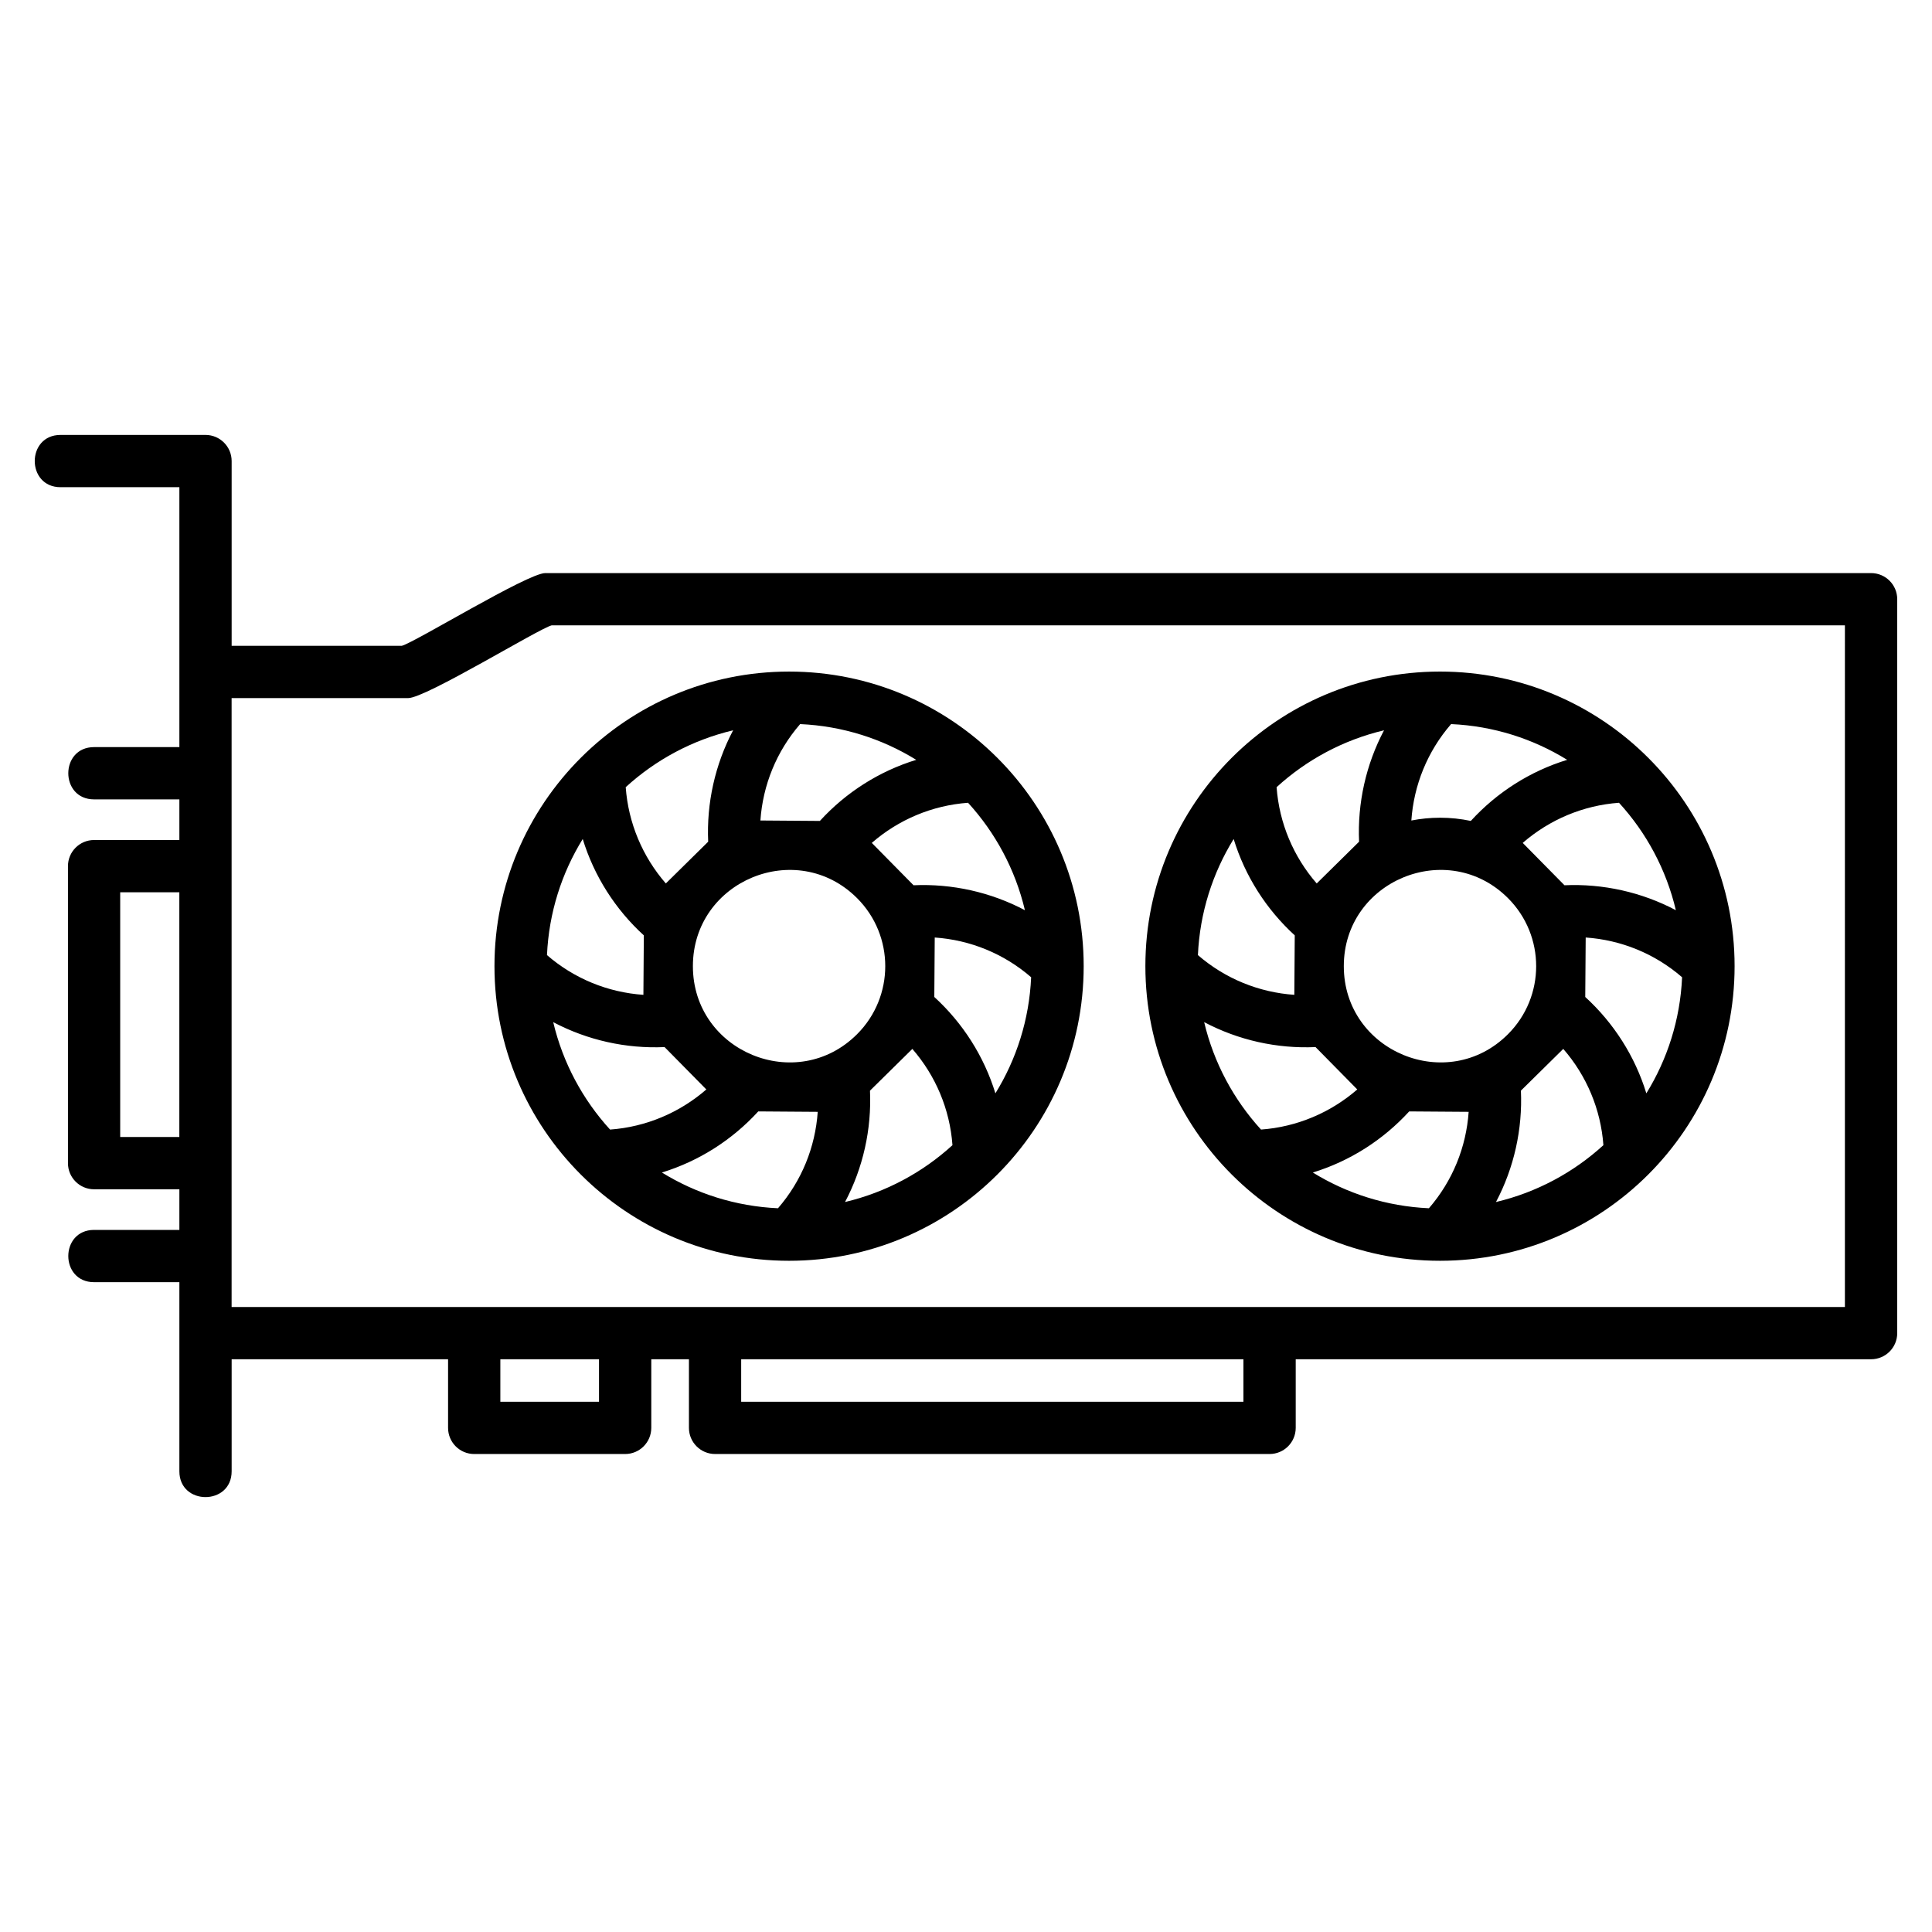 <?xml version="1.0" encoding="UTF-8"?>
<!-- Uploaded to: ICON Repo, www.iconrepo.com, Generator: ICON Repo Mixer Tools -->
<svg fill="#000000" width="800px" height="800px" version="1.1" viewBox="144 144 512 512" xmlns="http://www.w3.org/2000/svg">
 <path d="m309.82 352.61c0.691 9.516 4.469 18.434 10.633 25.512l11.223-11.062c-0.457-10.199 1.809-20.453 6.609-29.52-10.801 2.555-20.543 7.832-28.469 15.074zm-33.223 151.61v11.258h26.148v-11.258zm40 0v18.184c0 3.82-3.102 6.926-6.926 6.926h-40c-3.828 0-6.926-3.106-6.926-6.926v-18.184h-57.355v29.688c0 9.117-13.852 9.117-13.852 0v-50.117h-22.602c-9.117 0-9.117-13.852 0-13.852h22.602v-10.766h-22.602c-3.828 0-6.926-3.106-6.926-6.926v-78.707c0-3.828 3.102-6.926 6.926-6.926h22.602v-10.77h-22.602c-9.117 0-9.117-13.852 0-13.852h22.602v-68.879h-31.492c-9.117 0-9.117-13.852 0-13.852h38.418c3.828 0 6.926 3.102 6.926 6.926v48.961h45.086c3.332-0.828 33.383-19.273 38.023-19.273h351.36c3.828 0 6.926 3.102 6.926 6.926v194.49c0 3.828-3.102 6.926-6.926 6.926h-152.48v18.184c0 3.82-3.102 6.926-6.926 6.926h-146.95c-3.82 0-6.926-3.106-6.926-6.926v-18.184zm23.824 0v11.258h133.1v-11.258zm292.5-194.5h-342.71c-3.387 0.844-33.352 19.281-38.031 19.281h-46.801v161.37h427.54zm-318.3 82.164c-7.559-6.902-13.176-15.711-16.191-25.539-5.57 9.016-8.969 19.512-9.473 30.766 7.246 6.277 16.172 9.879 25.551 10.531zm5.504 29.605c-10.199 0.457-20.445-1.816-29.516-6.609 2.555 10.793 7.832 20.543 15.066 28.469 9.516-0.691 18.43-4.477 25.512-10.633l-11.062-11.223zm24.824 17.047c-6.902 7.551-15.715 13.176-25.539 16.191 9.016 5.562 19.512 8.969 30.766 9.473 6.277-7.246 9.879-16.172 10.531-25.551zm29.605-5.504c0.457 10.199-1.816 20.445-6.609 29.516 10.801-2.555 20.543-7.832 28.469-15.066-0.691-9.52-4.469-18.43-10.633-25.512l-11.223 11.062zm17.047-24.824c7.551 6.902 13.176 15.711 16.191 25.539 5.57-9.016 8.969-19.52 9.473-30.766-7.246-6.277-16.172-9.883-25.551-10.531zm-5.504-29.605c10.207-0.457 20.445 1.816 29.516 6.609-2.555-10.801-7.832-20.543-15.066-28.469-9.52 0.691-18.43 4.469-25.512 10.633l11.062 11.223zm-24.824-17.047c6.902-7.559 15.711-13.18 25.539-16.191-9.016-5.57-19.512-8.969-30.766-9.473-6.277 7.242-9.883 16.172-10.531 25.547zm9.867 20.465c-16.012-16.008-43.516-4.625-43.516 18.023 0 22.652 27.504 34.039 43.516 18.023 9.949-9.949 9.949-26.094 0-36.047zm-18.031-60.047c43.117 0 78.078 34.961 78.078 78.07 0 43.117-34.961 78.078-78.078 78.078-43.113 0-78.07-34.961-78.07-78.078 0-43.113 34.953-78.07 78.07-78.07zm172.51 38.73c2.797 0 5.527 0.293 8.16 0.852 6.902-7.559 15.711-13.18 25.539-16.191-9.016-5.57-19.512-8.969-30.766-9.473-6.277 7.246-9.879 16.172-10.531 25.551 2.457-0.48 5-0.738 7.598-0.738zm21.922 6.676 11.062 11.223c10.207-0.457 20.453 1.816 29.516 6.609-2.547-10.801-7.824-20.543-15.066-28.469-9.52 0.691-18.422 4.469-25.512 10.633zm16.684 25.07-0.117 15.758c7.551 6.902 13.18 15.711 16.191 25.539 5.57-9.016 8.969-19.52 9.473-30.766-7.246-6.277-16.172-9.883-25.547-10.531zm-5.945 29.52-11.223 11.062c0.457 10.199-1.809 20.445-6.609 29.516 10.801-2.555 20.543-7.832 28.469-15.066-0.691-9.52-4.469-18.43-10.633-25.512zm-25.07 16.68-15.758-0.113c-6.902 7.551-15.711 13.176-25.539 16.191 9.02 5.562 19.52 8.969 30.766 9.473 6.277-7.246 9.883-16.18 10.531-25.551zm-29.52-5.938-11.055-11.223c-10.207 0.457-20.453-1.816-29.52-6.617 2.555 10.801 7.832 20.547 15.066 28.473 9.516-0.691 18.434-4.477 25.512-10.633zm-16.68-25.07 0.113-15.758c-7.559-6.91-13.168-15.703-16.191-25.539-5.562 9.016-8.969 19.512-9.473 30.766 7.246 6.273 16.18 9.879 25.551 10.531zm5.938-29.52 11.223-11.062c-0.457-10.199 1.816-20.453 6.609-29.52-10.801 2.555-20.543 7.832-28.469 15.074 0.695 9.52 4.469 18.43 10.633 25.512zm50.691 3.898c-16.008-16.008-43.516-4.625-43.516 18.023 0 22.652 27.508 34.039 43.516 18.023 9.949-9.949 9.949-26.094 0-36.047zm-18.023-60.047c43.113 0 78.07 34.961 78.07 78.07 0 43.117-34.961 78.078-78.07 78.078-43.117 0-78.078-34.961-78.078-78.078 0-43.113 34.961-78.07 78.078-78.07zm-334.09 58.488h-15.672v64.859h15.672z"/>
</svg>